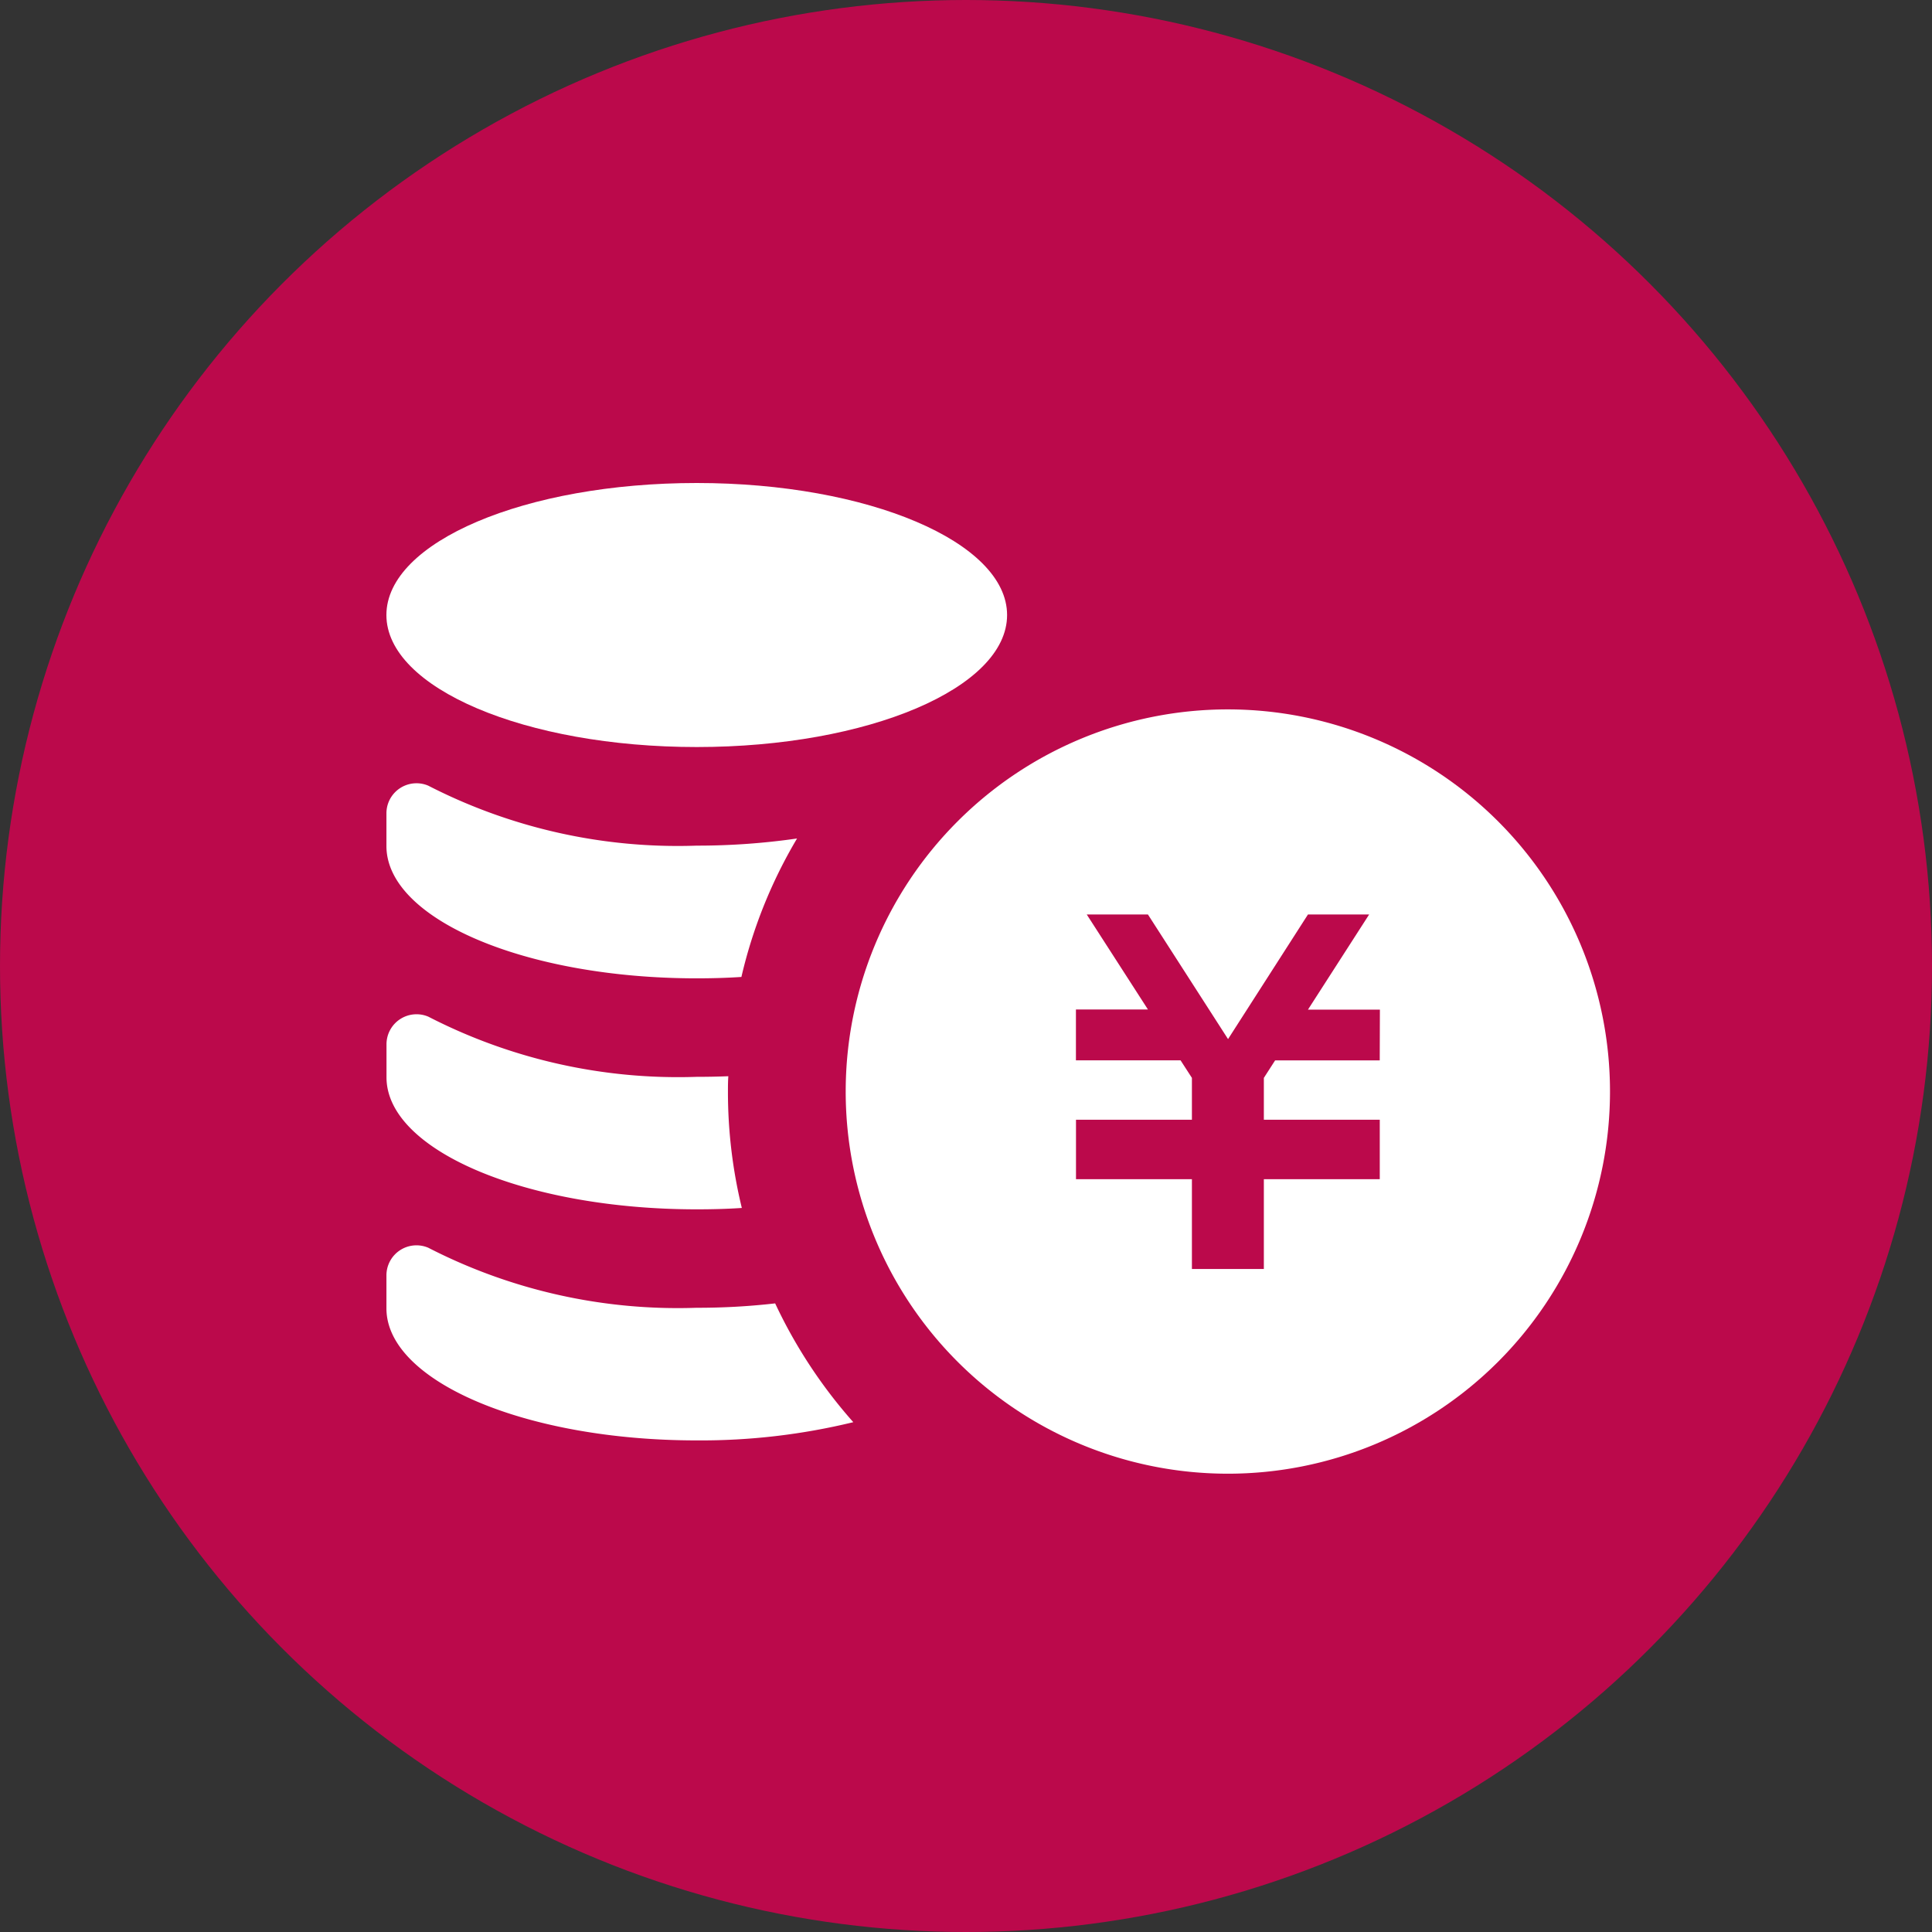 <svg id="レイヤー_1" data-name="レイヤー 1" xmlns="http://www.w3.org/2000/svg" viewBox="0 0 60 60"><rect x="0" y="0" width="60" height="60" fill="#333333" stroke="none"/><defs><style>.cls-1{fill:#bb094b;}.cls-2{fill:#fff;}</style></defs><circle class="cls-1" cx="30" cy="30" r="30"/><g id="ユーロを積み上げたお金アイコン2"><path id="パス_12" data-name="パス 12" class="cls-2" d="M38.133,22.031A11.868,11.868,0,1,0,50,33.9h0A11.869,11.869,0,0,0,38.133,22.031Zm4.716,10.9H39.6l-.35.544v1.3h3.6v1.846h-3.6v2.788H37.016V36.621h-3.6V34.775h3.6v-1.3l-.353-.546H33.414V31.35H35.65L33.75,28.4h1.9l2.488,3.87L40.62,28.4h1.9l-1.9,2.955h2.234Z"/><path id="パス_13" data-name="パス 13" class="cls-2" d="M31.276,19.1c0,2.267-4.314,4.1-9.638,4.1S12,21.371,12,19.1,16.314,15,21.638,15,31.276,16.837,31.276,19.1Z"/><path id="パス_15" data-name="パス 15" class="cls-2" d="M24.753,26.04a15.084,15.084,0,0,0-1.728,4.3c-.456.03-.916.043-1.389.043-5.319,0-9.635-1.838-9.635-4.108V25.26a.933.933,0,0,1,.931-.935.919.919,0,0,1,.369.075,16.956,16.956,0,0,0,8.337,1.862A21.653,21.653,0,0,0,24.753,26.04Z"/><path id="パス_16" data-name="パス 16" class="cls-2" d="M23.038,37.514c-.455.031-.929.043-1.4.043-5.319,0-9.635-1.838-9.635-4.1V32.436a.933.933,0,0,1,1.3-.862,16.943,16.943,0,0,0,8.333,1.868c.339,0,.664-.006.983-.019-.012.16-.012.32-.012.48A15.249,15.249,0,0,0,23.038,37.514Z"/><path id="パス_17" data-name="パス 17" class="cls-2" d="M26.5,44.167a20.025,20.025,0,0,1-4.864.566c-5.319,0-9.635-1.839-9.635-4.1V39.612a.933.933,0,0,1,1.3-.862,16.944,16.944,0,0,0,8.337,1.864,21.067,21.067,0,0,0,2.435-.136A15.416,15.416,0,0,0,26.5,44.167Z"/></g></svg>